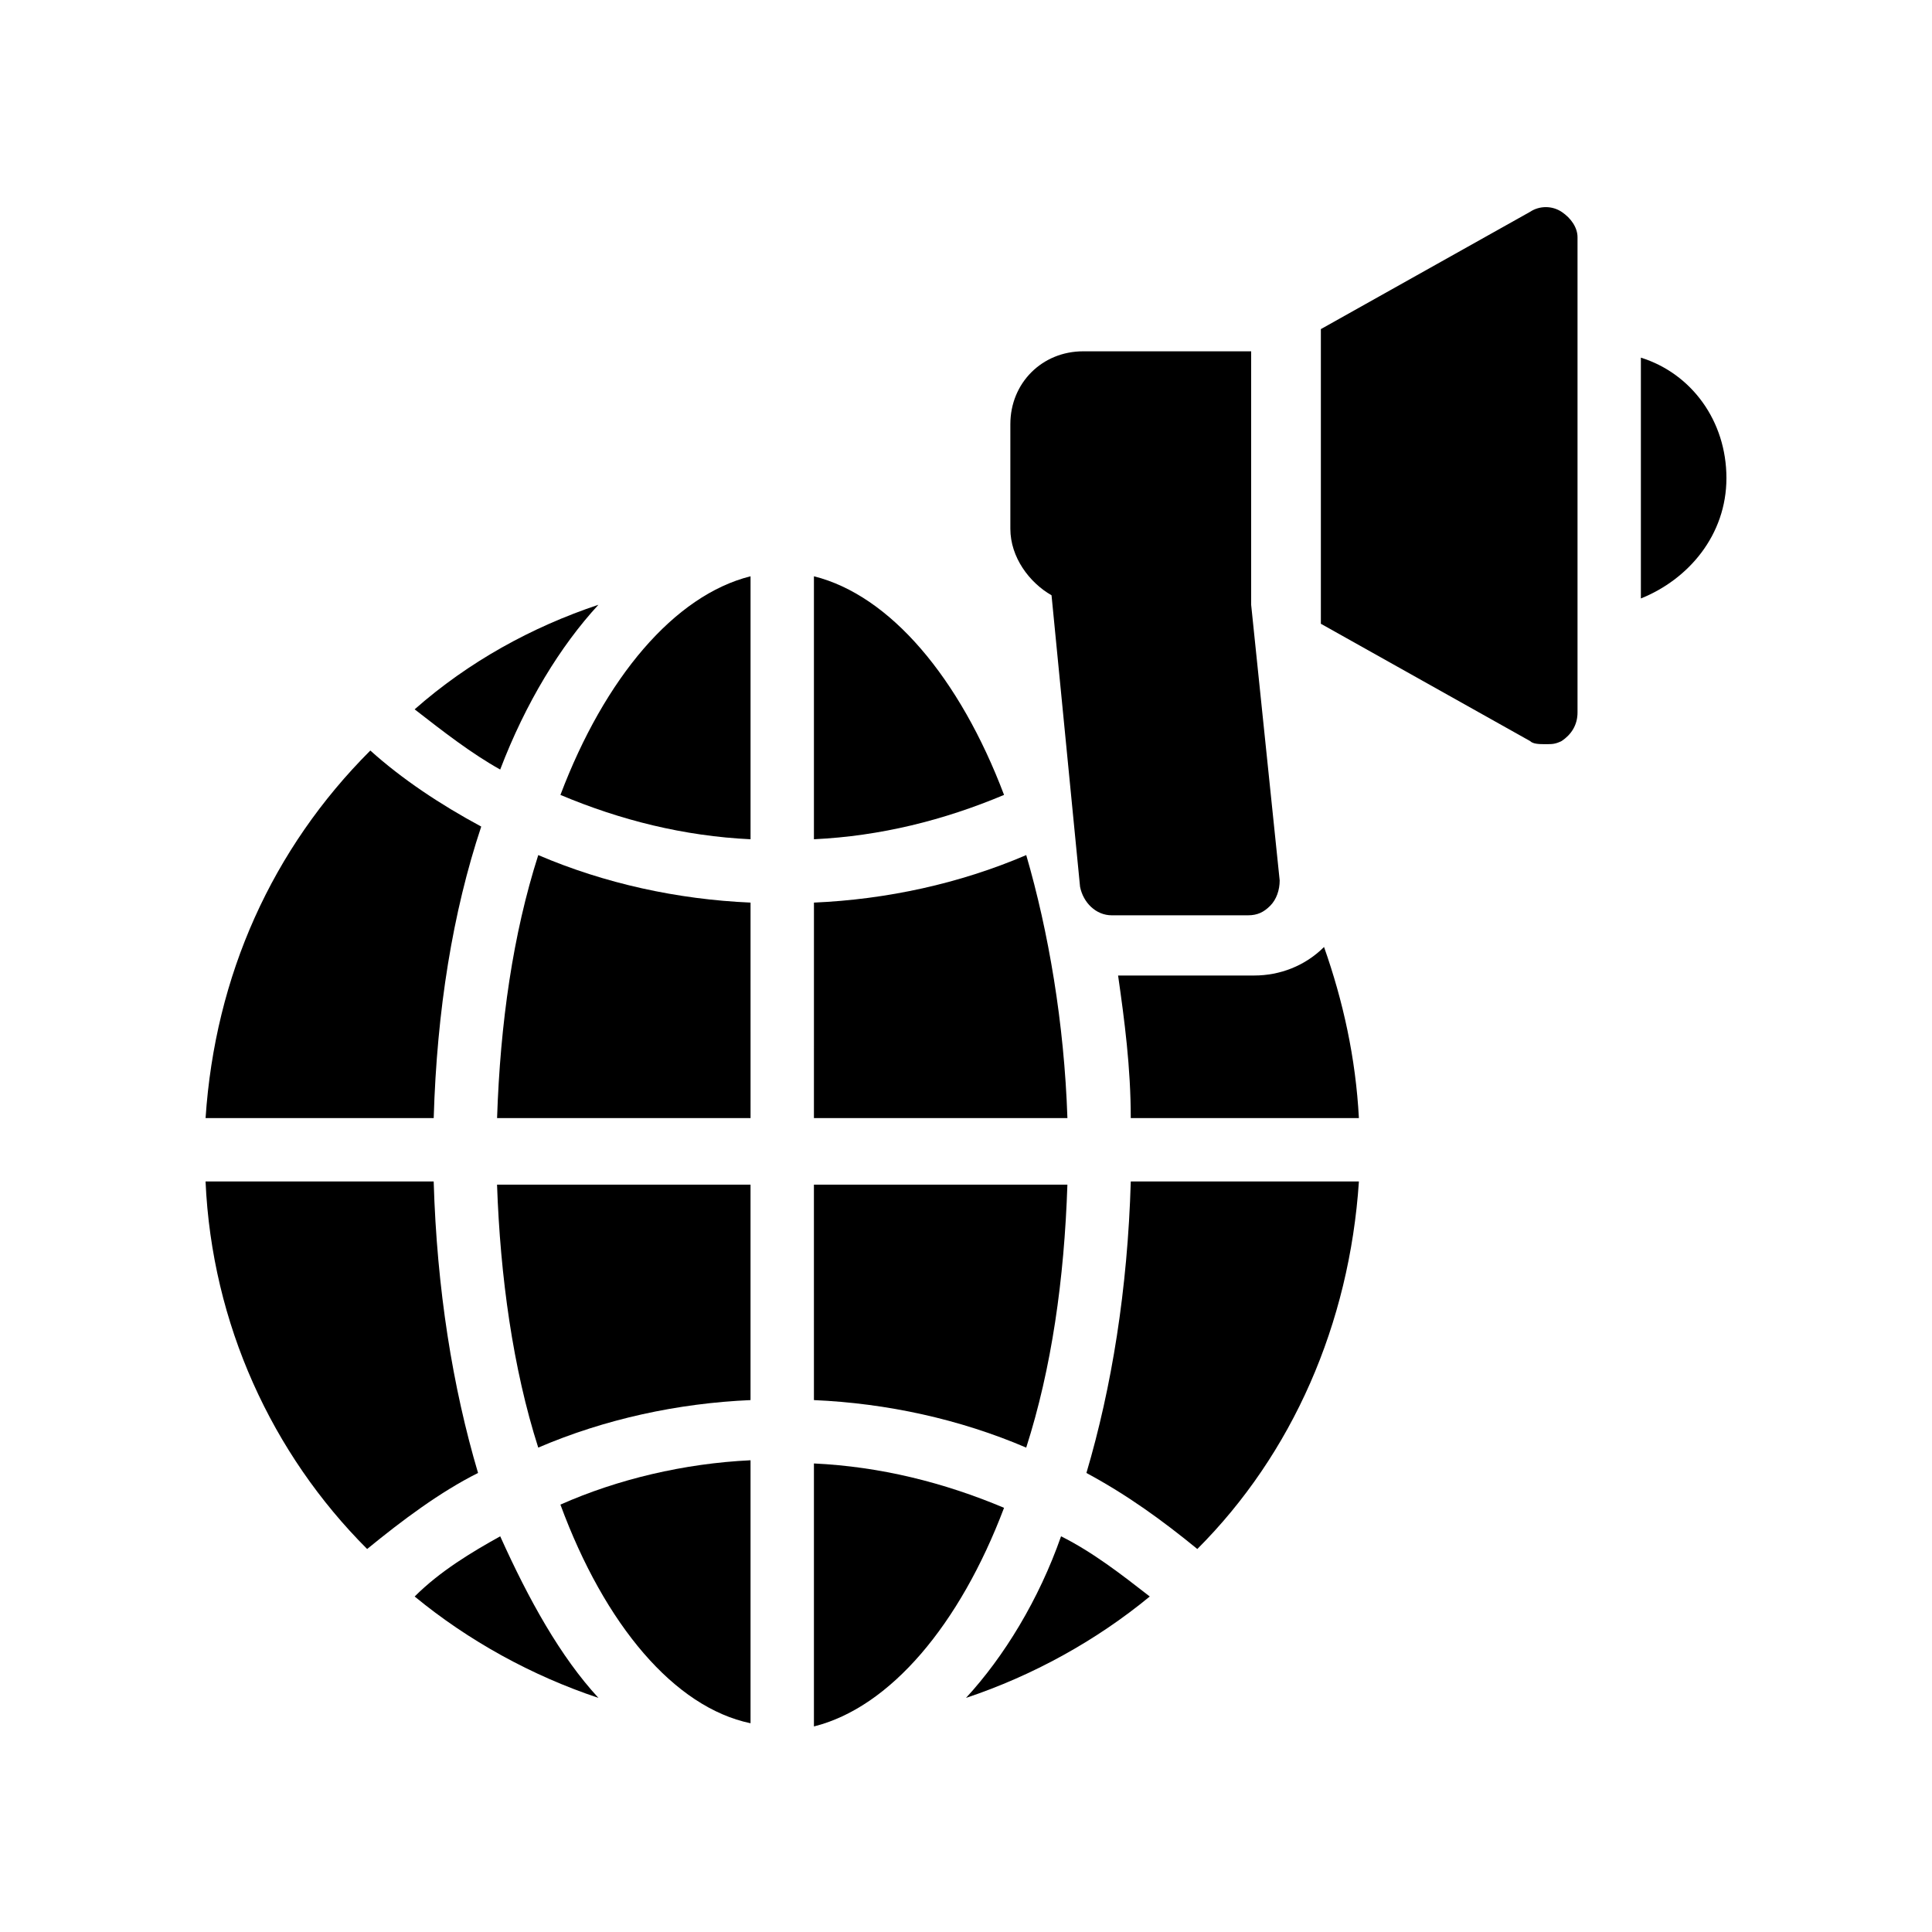 <?xml version="1.0" encoding="UTF-8"?>
<!-- Uploaded to: ICON Repo, www.svgrepo.com, Generator: ICON Repo Mixer Tools -->
<svg fill="#000000" width="800px" height="800px" version="1.1" viewBox="144 144 512 512" xmlns="http://www.w3.org/2000/svg">
 <g>
  <path d="m302.59 304.27c-17.633 5.879-34.426 15.113-48.703 27.711 7.559 5.879 15.113 11.754 22.672 15.953 6.719-17.633 15.957-32.746 26.031-43.664z"/>
  <path d="m292.52 354.66c15.953 6.719 32.746 10.914 50.383 11.754v-69.695c-20.156 5.039-38.629 26.871-50.383 57.941z"/>
  <path d="m359.7 296.72v69.691c17.633-0.84 34.426-5.039 50.383-11.754-11.758-31.07-30.23-52.902-50.383-57.938z"/>
  <path d="m400 593.96c17.633-5.879 34.426-15.113 48.703-26.871-7.559-5.879-15.113-11.754-23.512-15.953-5.879 16.793-15.117 31.91-25.191 42.824z"/>
  <path d="m359.7 531.83v69.695c20.152-5.039 38.625-26.871 50.383-57.938-15.957-6.719-32.75-10.918-50.383-11.758z"/>
  <path d="m253.89 567.09c14.273 11.754 31.066 20.992 48.703 26.871-10.078-10.914-18.473-26.031-26.031-42.824-7.559 4.199-15.957 9.238-22.672 15.953z"/>
  <path d="m342.9 600.68v-69.695c-17.633 0.84-35.266 5.039-50.383 11.754 11.758 31.91 30.23 53.742 50.383 57.941z"/>
  <path d="m258.93 457.1h-60.457c1.68 37.785 17.633 72.211 42.824 97.402 9.238-7.559 19.312-15.113 29.391-20.152-6.723-22.672-10.918-48.703-11.758-77.25z"/>
  <path d="m198.48 440.3h60.457c0.84-28.551 5.039-54.578 12.594-77.25-10.914-5.879-20.992-12.594-29.391-20.152-26.027 26.027-41.145 59.613-43.66 97.402z"/>
  <path d="m275.73 440.3h67.176l-0.004-57.102c-19.312-0.84-38.625-5.039-56.258-12.594-6.715 20.992-10.074 44.504-10.914 69.695z"/>
  <path d="m286.64 527.63c17.633-7.559 36.945-11.754 56.258-12.594v-57.098h-67.176c0.844 24.352 4.203 48.699 10.918 69.691z"/>
  <path d="m359.7 515.04c19.312 0.84 38.625 5.039 56.258 12.594 6.719-20.992 10.078-44.504 10.914-69.695h-67.176z"/>
  <path d="m359.7 440.3h67.176c-0.84-25.191-5.039-49.543-10.914-69.695-17.633 7.559-36.945 11.754-56.258 12.594z"/>
  <path d="m431.91 534.35c10.914 5.879 20.152 12.594 29.391 20.152 25.191-25.191 40.305-59.617 42.824-97.402h-60.457c-0.84 28.547-5.039 54.578-11.758 77.25z"/>
  <path d="m477.25 237.1h-46.184c-10.914 0-19.312 8.398-19.312 19.312v27.711c0 7.559 5.039 14.273 10.914 17.633l7.559 77.25c0.84 4.199 4.199 7.559 8.398 7.559h36.105c2.519 0 4.199-0.84 5.879-2.519s2.519-4.199 2.519-6.719l-7.559-73.051v-67.176z"/>
  <path d="m578.85 238.78v63.816c12.594-5.039 22.672-16.793 22.672-31.906 0-15.117-9.238-27.715-22.672-31.91z"/>
  <path d="m476.41 402.52h-36.105c1.68 11.754 3.359 24.352 3.359 37.785h60.457c-0.84-15.953-4.199-31.066-9.238-45.344-5.039 5.043-11.754 7.559-18.473 7.559z"/>
  <path d="m557.86 200.15c-2.519-1.68-5.879-1.68-8.398 0l-55.418 31.066v78.09l55.418 31.066c0.84 0.84 2.519 0.84 4.199 0.84 1.68 0 2.519 0 4.199-0.84 2.519-1.68 4.199-4.199 4.199-7.559v-125.95c0-2.512-1.68-5.031-4.199-6.711z"/>
 </g>
</svg>